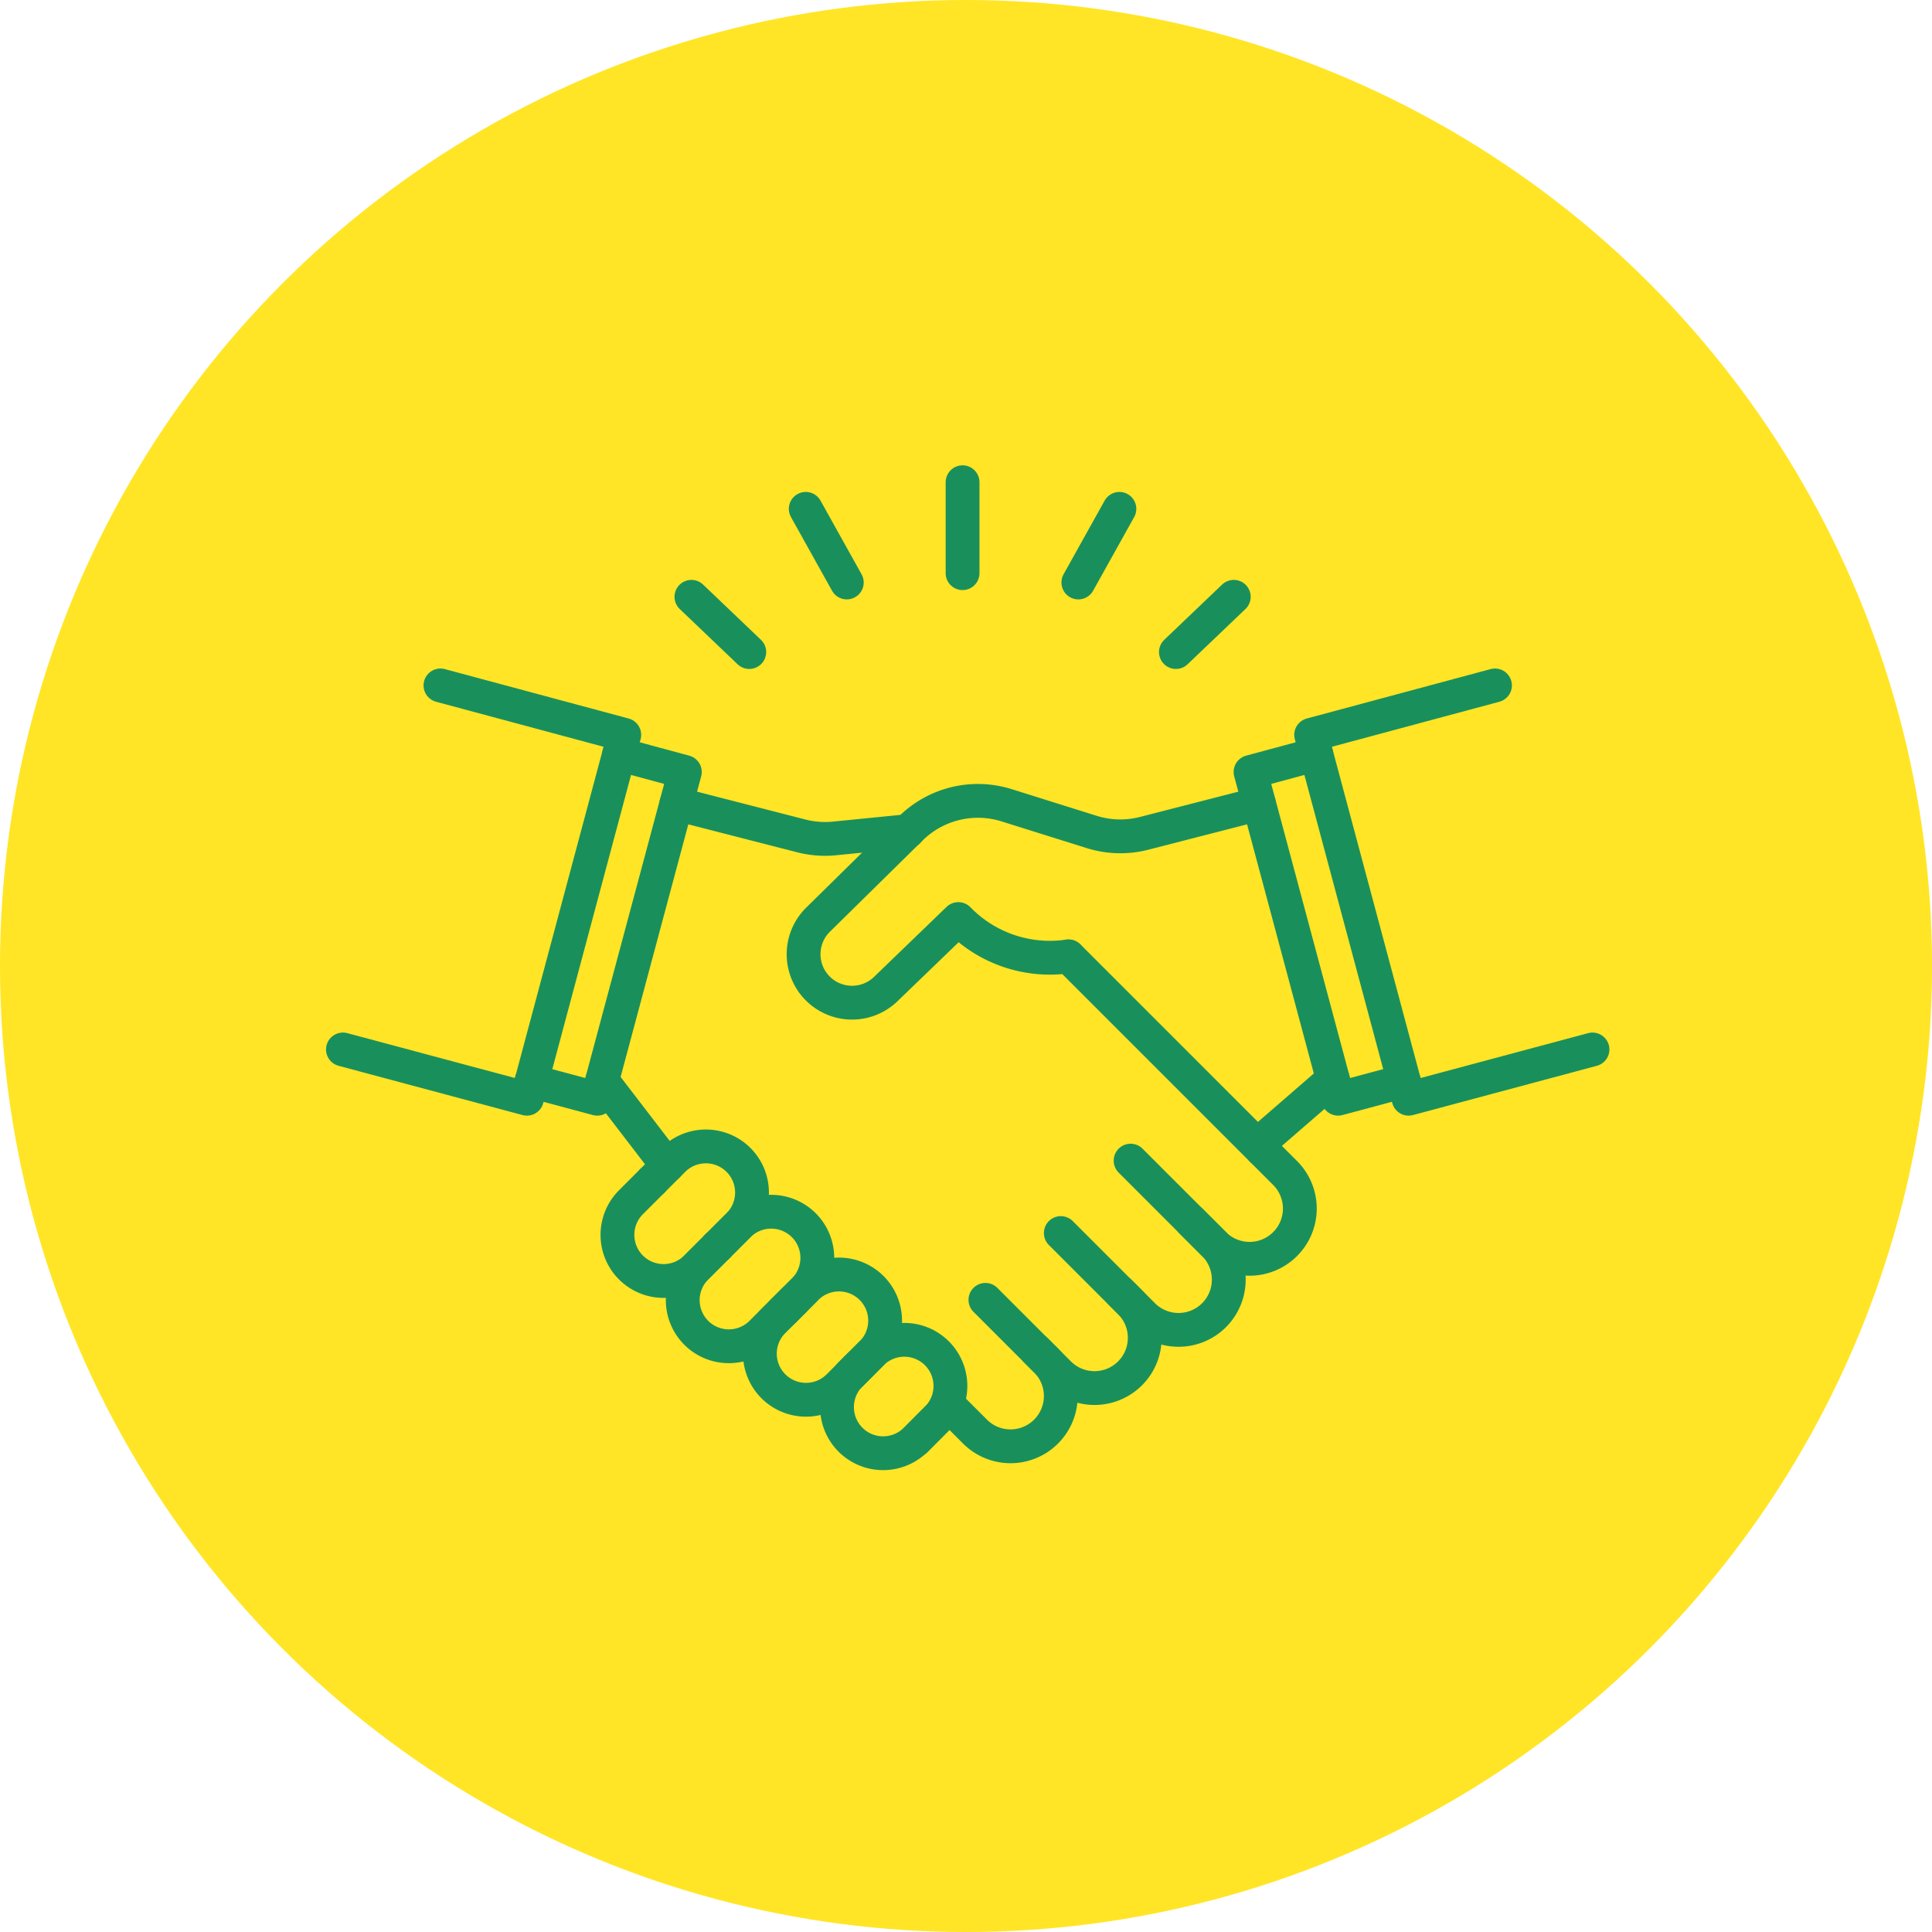<svg xmlns="http://www.w3.org/2000/svg" width="40" height="40" viewBox="0 0 40 40">
  <g id="グループ_8077" data-name="グループ 8077" transform="translate(-696 -4638)">
    <circle id="楕円形_33137" data-name="楕円形 33137" cx="20" cy="20" r="20" transform="translate(696 4638)" fill="#ffe525"/>
    <g id="グループ_7862" data-name="グループ 7862" transform="translate(703.1 4647.984)">
      <g id="グループ_452" data-name="グループ 452" transform="translate(0 0)">
        <path id="パス_9373" data-name="パス 9373" d="M23.317,9.817l-2.378.611a1.975,1.975,0,0,1-1.086-.028L18.09,9.847a1.982,1.982,0,0,0-1.983.479l-1.916,1.886a1,1,0,0,0,1.4,1.438l1.5-1.447a2.643,2.643,0,0,0,2.278.773" transform="translate(-4.35 -3.159)" fill="none" stroke="#19905c" stroke-linecap="round" stroke-linejoin="round" stroke-width="0.7"/>
        <path id="パス_9374" data-name="パス 9374" d="M30.056,15.168l-1.362.365L26.881,8.768,28.244,8.4" transform="translate(-8.09 -2.769)" fill="none" stroke="#19905c" stroke-linecap="round" stroke-linejoin="round" stroke-width="0.7"/>
        <path id="パス_9375" data-name="パス 9375" d="M34.468,13.937l-3.807,1.02L28.643,7.423,32.449,6.4" transform="translate(-8.597 -2.193)" fill="none" stroke="#19905c" stroke-linecap="round" stroke-linejoin="round" stroke-width="0.7"/>
        <path id="パス_9376" data-name="パス 9376" d="M5.974,15.168l1.362.365L9.149,8.768,7.787,8.4" transform="translate(-2.07 -2.769)" fill="none" stroke="#19905c" stroke-linecap="round" stroke-linejoin="round" stroke-width="0.7"/>
        <path id="パス_9377" data-name="パス 9377" d="M.491,13.937,4.3,14.957,6.316,7.423,2.51,6.4" transform="translate(-0.491 -2.193)" fill="none" stroke="#19905c" stroke-linecap="round" stroke-linejoin="round" stroke-width="0.7"/>
        <line id="線_64" data-name="線 64" x1="1.45" y2="1.257" transform="translate(19.046 12.362)" fill="none" stroke="#19905c" stroke-linecap="round" stroke-linejoin="round" stroke-width="0.7"/>
        <path id="パス_9378" data-name="パス 9378" d="M10.185,9.842l2.585.664a1.989,1.989,0,0,0,.689.053l1.528-.152" transform="translate(-3.282 -3.184)" fill="none" stroke="#19905c" stroke-linecap="round" stroke-linejoin="round" stroke-width="0.7"/>
        <line id="線_65" data-name="線 65" x2="1.351" y2="1.761" transform="translate(5.367 12.39)" fill="none" stroke="#19905c" stroke-linecap="round" stroke-linejoin="round" stroke-width="0.7"/>
        <path id="パス_9379" data-name="パス 9379" d="M26.623,19.908l.476.476a1.04,1.04,0,0,1,0,1.471h0a1.04,1.04,0,0,1-1.472,0l-.476-.476" transform="translate(-7.592 -6.082)" fill="none" stroke="#19905c" stroke-linecap="round" stroke-linejoin="round" stroke-width="0.7"/>
        <path id="パス_9380" data-name="パス 9380" d="M23.305,20.217l1.728,1.728a1.041,1.041,0,0,1,0,1.471h0a1.04,1.04,0,0,1-1.471,0l-.476-.476" transform="translate(-6.997 -6.171)" fill="none" stroke="#19905c" stroke-linecap="round" stroke-linejoin="round" stroke-width="0.7"/>
        <path id="パス_9381" data-name="パス 9381" d="M21.157,22.323l1.433,1.433a1.04,1.04,0,1,1-1.471,1.472l-.476-.476" transform="translate(-6.294 -6.778)" fill="none" stroke="#19905c" stroke-linecap="round" stroke-linejoin="round" stroke-width="0.7"/>
        <path id="パス_9382" data-name="パス 9382" d="M18.893,24.264l1.256,1.256a1.04,1.04,0,0,1,0,1.471h0a1.04,1.04,0,0,1-1.472,0l-.476-.476" transform="translate(-5.591 -7.336)" fill="none" stroke="#19905c" stroke-linecap="round" stroke-linejoin="round" stroke-width="0.7"/>
        <line id="線_66" data-name="線 66" x1="4.009" y1="4.009" transform="translate(15.022 9.817)" fill="none" stroke="#19905c" stroke-linecap="round" stroke-linejoin="round" stroke-width="0.7"/>
        <path id="パス_9383" data-name="パス 9383" d="M9.19,20.811l-.438.438a.956.956,0,0,0,0,1.351h0a.956.956,0,0,0,1.351,0l.438-.438" transform="translate(-2.789 -6.342)" fill="none" stroke="#19905c" stroke-linecap="round" stroke-linejoin="round" stroke-width="0.7"/>
        <path id="パス_9384" data-name="パス 9384" d="M11.089,22.71l-.438.438a.956.956,0,0,0,0,1.351h0A.956.956,0,0,0,12,24.5l.438-.438" transform="translate(-3.336 -6.889)" fill="none" stroke="#19905c" stroke-linecap="round" stroke-linejoin="round" stroke-width="0.7"/>
        <path id="パス_9385" data-name="パス 9385" d="M13.332,24.264l-.438.438a.956.956,0,0,0,0,1.351h0a.956.956,0,0,0,1.351,0l.438-.438" transform="translate(-3.982 -7.336)" fill="none" stroke="#19905c" stroke-linecap="round" stroke-linejoin="round" stroke-width="0.7"/>
        <path id="パス_9386" data-name="パス 9386" d="M15.575,25.819l-.438.438a.956.956,0,0,0,0,1.351h0a.956.956,0,0,0,1.351,0l.438-.438" transform="translate(-4.628 -7.784)" fill="none" stroke="#19905c" stroke-linecap="round" stroke-linejoin="round" stroke-width="0.7"/>
        <path id="パス_9387" data-name="パス 9387" d="M9.48,20.521l.438-.438a.956.956,0,0,1,1.351,0h0a.956.956,0,0,1,0,1.351l-.438.438" transform="translate(-3.079 -6.052)" fill="none" stroke="#19905c" stroke-linecap="round" stroke-linejoin="round" stroke-width="0.7"/>
        <path id="パス_9388" data-name="パス 9388" d="M11.379,22.42l.438-.438a.956.956,0,0,1,1.351,0h0a.956.956,0,0,1,0,1.351l-.438.438" transform="translate(-3.626 -6.599)" fill="none" stroke="#19905c" stroke-linecap="round" stroke-linejoin="round" stroke-width="0.7"/>
        <path id="パス_9389" data-name="パス 9389" d="M13.351,24.245l.438-.438a.956.956,0,0,1,1.351,0h0a.956.956,0,0,1,0,1.351L14.7,25.6" transform="translate(-4.194 -7.124)" fill="none" stroke="#19905c" stroke-linecap="round" stroke-linejoin="round" stroke-width="0.7"/>
        <path id="パス_9390" data-name="パス 9390" d="M15.25,26.144l.438-.438a.956.956,0,0,1,1.351,0h0a.956.956,0,0,1,0,1.351L16.6,27.5" transform="translate(-4.741 -7.671)" fill="none" stroke="#19905c" stroke-linecap="round" stroke-linejoin="round" stroke-width="0.7"/>
        <line id="線_67" data-name="線 67" y2="1.883" transform="translate(12.829)" fill="none" stroke="#19905c" stroke-linecap="round" stroke-linejoin="round" stroke-width="0.7"/>
        <line id="線_68" data-name="線 68" x1="0.85" y2="1.525" transform="translate(15.226 0.551)" fill="none" stroke="#19905c" stroke-linecap="round" stroke-linejoin="round" stroke-width="0.7"/>
        <line id="線_69" data-name="線 69" x1="1.198" y2="1.144" transform="translate(17.246 2.372)" fill="none" stroke="#19905c" stroke-linecap="round" stroke-linejoin="round" stroke-width="0.7"/>
        <line id="線_70" data-name="線 70" x2="0.85" y2="1.525" transform="translate(9.582 0.551)" fill="none" stroke="#19905c" stroke-linecap="round" stroke-linejoin="round" stroke-width="0.7"/>
        <line id="線_71" data-name="線 71" x2="1.198" y2="1.144" transform="translate(7.215 2.372)" fill="none" stroke="#19905c" stroke-linecap="round" stroke-linejoin="round" stroke-width="0.7"/>
      </g>
    </g>
  </g>
</svg>
